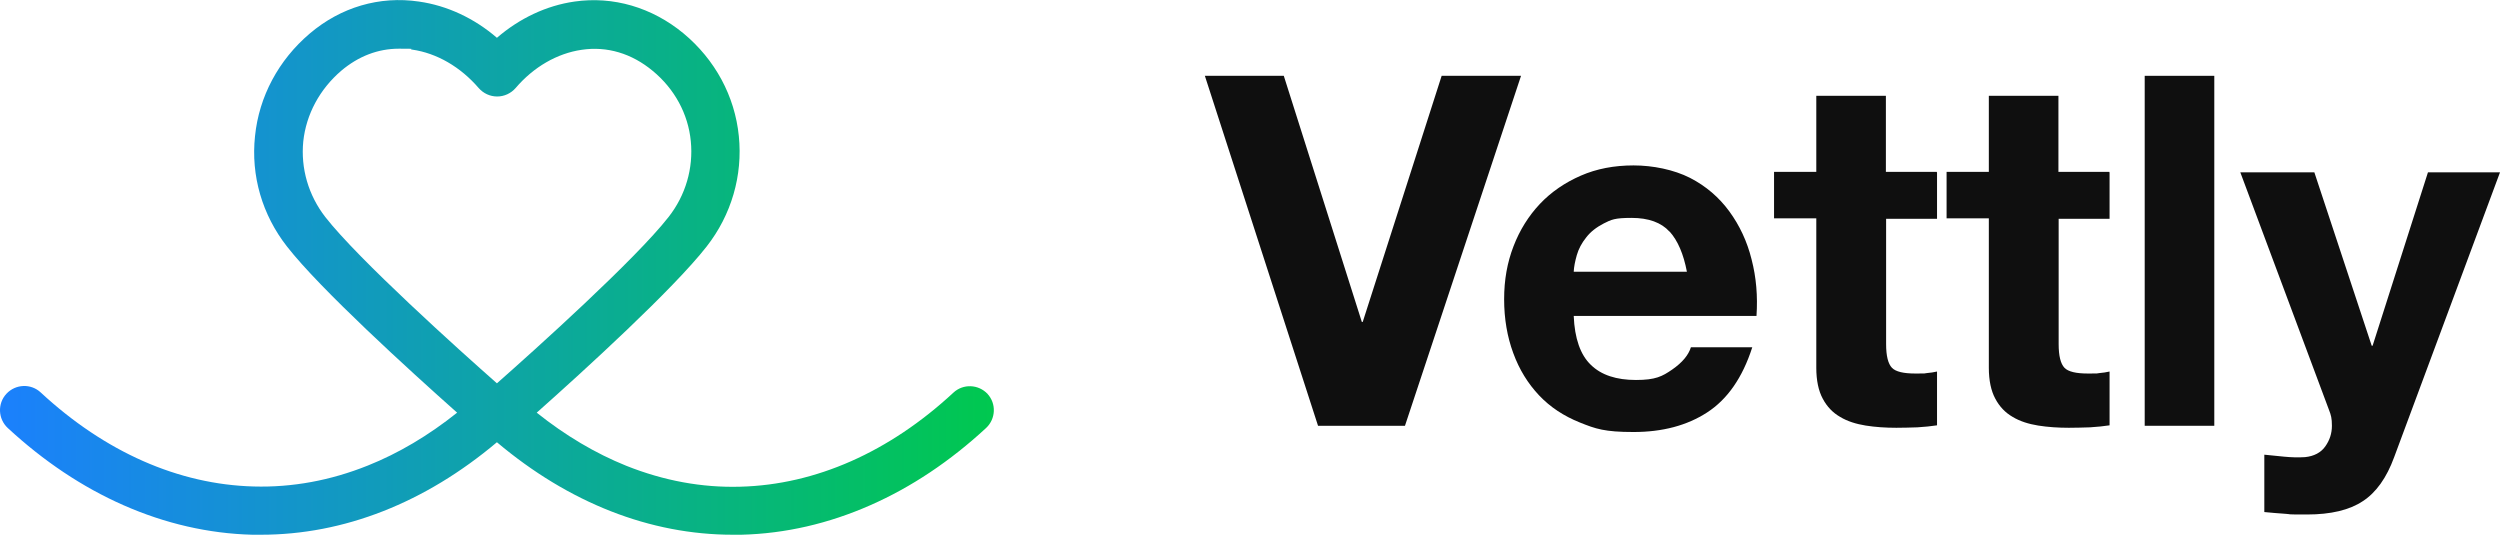 <?xml version="1.0" encoding="UTF-8"?>
<svg id="Warstwa_1" xmlns="http://www.w3.org/2000/svg" xmlns:xlink="http://www.w3.org/1999/xlink" version="1.1" viewBox="0 0 1124.4 245.1">
  <!-- Generator: Adobe Illustrator 29.8.1, SVG Export Plug-In . SVG Version: 2.1.1 Build 2)  -->
  <defs>
    <style>
      .st0 {
        fill: url(#Gradient_bez_nazwy);
      }

      .st1 {
        fill: #0f0f0f;
      }
    </style>
    <linearGradient id="Gradient_bez_nazwy" data-name="Gradient bez nazwy" x1="0" y1="175.9" x2="447" y2="175.9" gradientTransform="translate(0 296.1) scale(1 -1)" gradientUnits="userSpaceOnUse">
      <stop offset="0" stop-color="#1b80fd"/>
      <stop offset="1" stop-color="#00c84f"/>
    </linearGradient>
  </defs>
  <path class="st0" d="M444.2,177.2c-4.1-4.4-11-4.7-15.4-.6-28.8,26.7-61.9,41.4-95.8,42.3-17.3.5-34.5-2.7-51.3-9.4-13.9-5.6-27.4-13.6-40.3-23.9,21.5-19.1,61.5-55.6,76.4-74.7,11.2-14.3,16.3-32,14.5-49.7-1.8-18-10.7-34.4-24.9-46.2-14.2-11.7-31.6-16.8-49-14.3-12.6,1.8-24.7,7.5-34.9,16.3-10.2-8.8-22.4-14.5-35.1-16.3-17.7-2.6-35.1,2.5-49.1,14.4s-22.8,28.3-24.6,46.1c-1.9,17.8,3.2,35.4,14.4,49.7,14.9,19.1,55,55.6,76.5,74.7-12.9,10.3-26.4,18.3-40.2,23.8-16.7,6.7-34,9.9-51.3,9.4-33.8-.9-66.9-15.5-95.8-42.3-4.4-4.1-11.3-3.8-15.4.6s-3.8,11.3.6,15.4c16.1,14.9,33.6,26.6,52,34.7,18.8,8.3,38.4,12.8,58,13.3h3.9c37.2,0,73.7-14.3,106.1-41.6,32.4,27.3,68.9,41.6,106.1,41.6s2.6,0,3.9,0c19.7-.5,39.2-5,58-13.3,18.4-8.1,35.9-19.8,52-34.7,4.4-4.1,4.7-11,.6-15.4h.1ZM146.3,97.6c-7.6-9.8-11.1-21.9-9.9-34,1.3-12.2,7.4-23.5,17.1-31.8,7.7-6.5,16.5-9.9,25.9-9.9s3.9.1,5.9.4c11.2,1.6,21.8,7.8,30,17.3,2.1,2.4,5.1,3.8,8.3,3.8s6.2-1.4,8.3-3.8c8.1-9.5,18.7-15.6,29.7-17.2,11.4-1.7,22.5,1.6,32,9.5,9.8,8.1,15.9,19.3,17.1,31.6,1.2,12.1-2.3,24.3-10,34.1-14.9,19.1-60.4,60-77.2,74.8-16.8-14.8-62.3-55.7-77.2-74.8h0Z"/>
  <g>
    <path class="st1" d="M592.8,191.5l-50.9-157.4h35.5l35.1,110.7h.4l35.5-110.7h35.7l-52.2,157.4h-39.1Z"/>
    <path class="st1" d="M715.5,164.1c4.7,4.6,11.5,6.8,20.3,6.8s11.8-1.6,16.3-4.7c4.6-3.2,7.3-6.5,8.4-10h27.6c-4.4,13.7-11.2,23.4-20.3,29.3s-20.1,8.8-33.1,8.8-17-1.4-24.2-4.3-13.3-6.9-18.3-12.2c-5-5.3-8.9-11.6-11.6-19-2.7-7.3-4.1-15.4-4.1-24.2s1.4-16.5,4.2-23.8,6.8-13.7,11.9-19.1c5.1-5.4,11.3-9.6,18.4-12.7,7.1-3.1,15-4.6,23.7-4.6s18.1,1.9,25.4,5.6c7.2,3.7,13.1,8.8,17.7,15.1,4.6,6.3,8,13.5,10,21.6,2.1,8.1,2.8,16.5,2.2,25.4h-82.2c.4,10.1,3,17.5,7.7,22h0ZM750.9,104.2c-3.7-4.1-9.4-6.2-17.1-6.2s-9.1.8-12.5,2.5c-3.3,1.7-6,3.8-7.9,6.3-2,2.5-3.4,5.1-4.2,7.9s-1.3,5.3-1.4,7.5h50.9c-1.5-7.9-4.1-14-7.8-18.1h0Z"/>
    <path class="st1" d="M871.2,77.5v20.9h-22.9v56.4c0,5.3.9,8.8,2.6,10.6s5.3,2.6,10.6,2.6,3.5,0,5.1-.2c1.6-.1,3.2-.4,4.6-.7v24.2c-2.6.4-5.6.7-8.8.9-3.2.1-6.4.2-9.5.2-4.8,0-9.4-.3-13.8-1-4.3-.7-8.2-1.9-11.5-3.9-3.3-1.9-5.9-4.6-7.8-8.2-1.9-3.5-2.9-8.2-2.9-13.9v-67.2h-19v-20.9h19v-34.2h31.3v34.2h22.9v.2Z"/>
    <path class="st1" d="M948.8,77.5v20.9h-22.9v56.4c0,5.3.9,8.8,2.6,10.6s5.3,2.6,10.6,2.6,3.5,0,5.1-.2c1.6-.1,3.2-.4,4.6-.7v24.2c-2.6.4-5.6.7-8.8.9-3.2.1-6.4.2-9.5.2-4.8,0-9.4-.3-13.8-1-4.3-.7-8.2-1.9-11.5-3.9-3.3-1.9-5.9-4.6-7.8-8.2-1.9-3.5-2.9-8.2-2.9-13.9v-67.2h-19v-20.9h19v-34.2h31.3v34.2h22.9v.2Z"/>
    <path class="st1" d="M995.9,34.1v157.4h-31.3V34.1h31.3Z"/>
    <path class="st1" d="M1062.7,225.4c-6,4-14.4,6-25.1,6s-6.4-.1-9.6-.3c-3.2-.2-6.4-.5-9.6-.8v-25.8c2.9.3,6,.6,9,.9,3.1.3,6.2.4,9.3.2,4.1-.4,7.2-2.1,9.1-4.8,2-2.8,3-5.9,3-9.3s-.4-4.8-1.3-7.1l-39.9-106.9h33.3l25.8,78h.4l24.9-78h32.4l-47.6,128.1c-3.4,9.3-8.1,15.9-14.1,19.8h0Z"/>
  </g>
</svg>